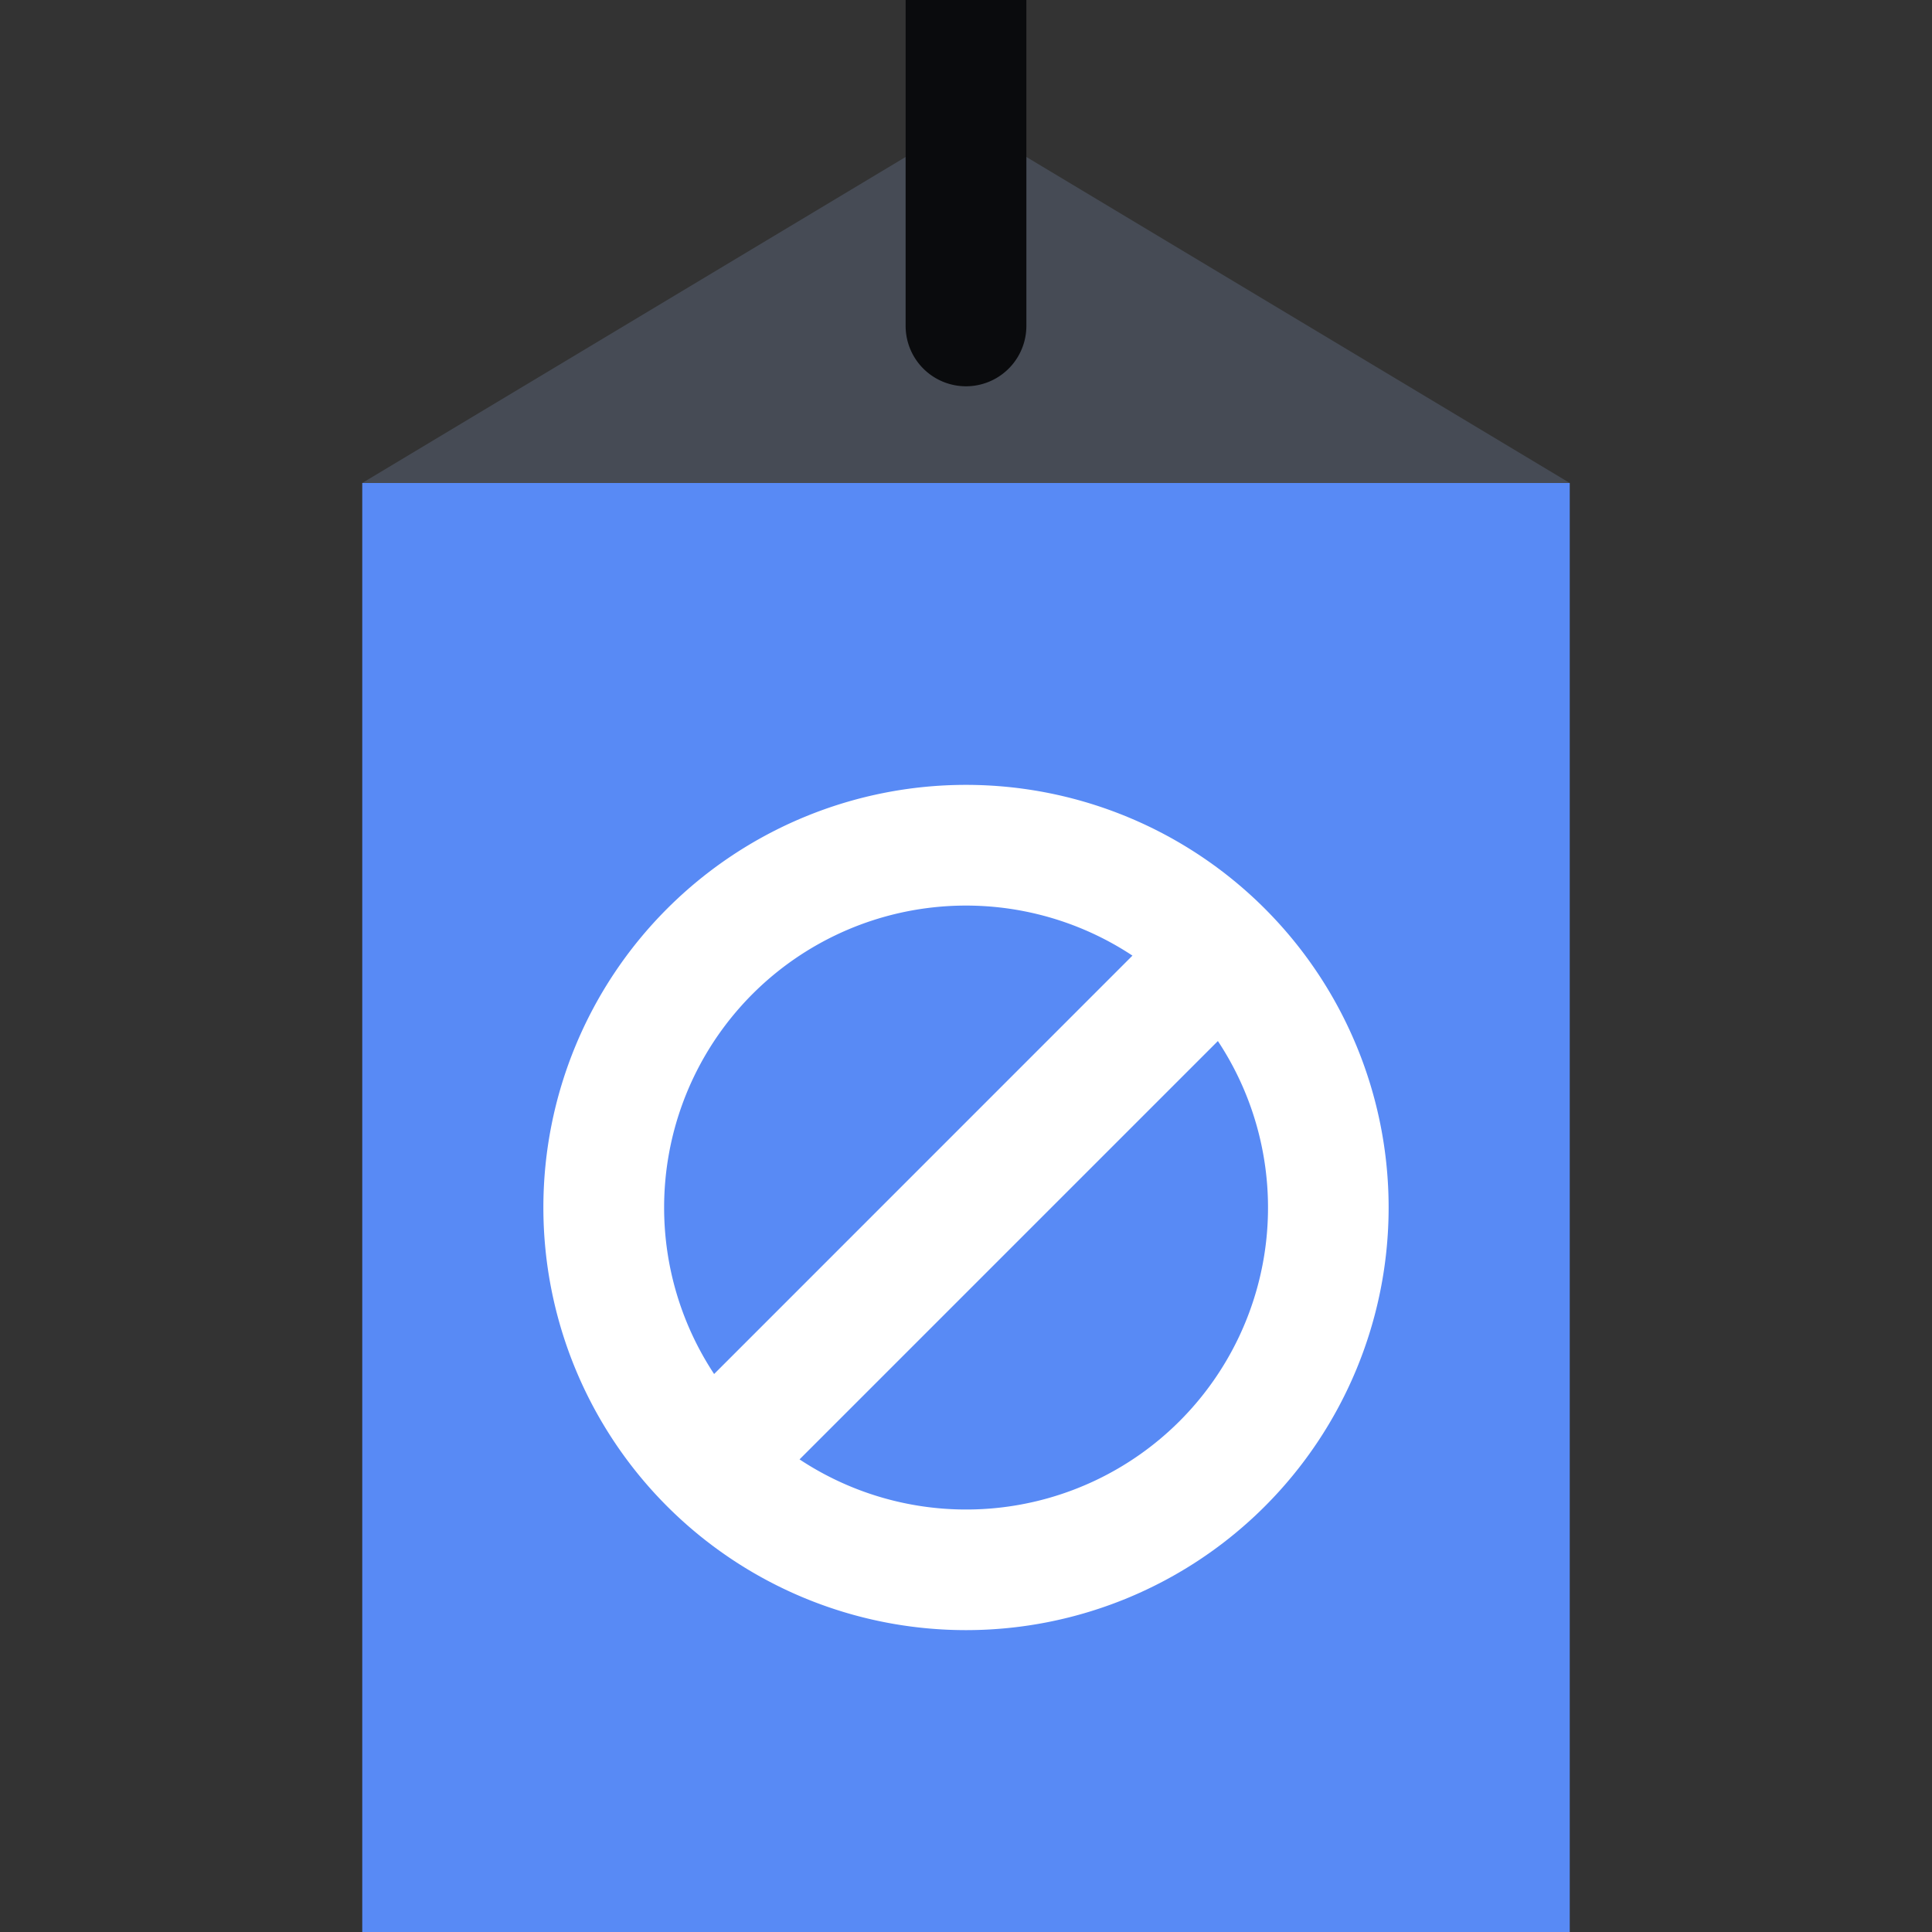 <svg xmlns="http://www.w3.org/2000/svg" fill="none" viewBox="0 0 32 32"><rect x="0" y="0" width="32" height="32" fill="#333333" stroke="none"/><path fill="#588AF5" d="M6 8v24h20V8z"/><path fill="#FFFFFF" fill-rule="evenodd" d="M16 13a7 7 0 1 0 0 14 7 7 0 0 0 0-14m-5 7a5 5 0 0 1 7.757-4.172l-6.929 6.93A5 5 0 0 1 11 20m2.243 4.172a5 5 0 0 0 6.929-6.929z" clip-rule="evenodd"/><path fill="#464B55" d="M26 8H6l10-6z"/><path fill="#0A0B0D" fill-rule="evenodd" d="M17 0v5.398a1 1 0 1 1-2 0V0z" clip-rule="evenodd"/></svg>